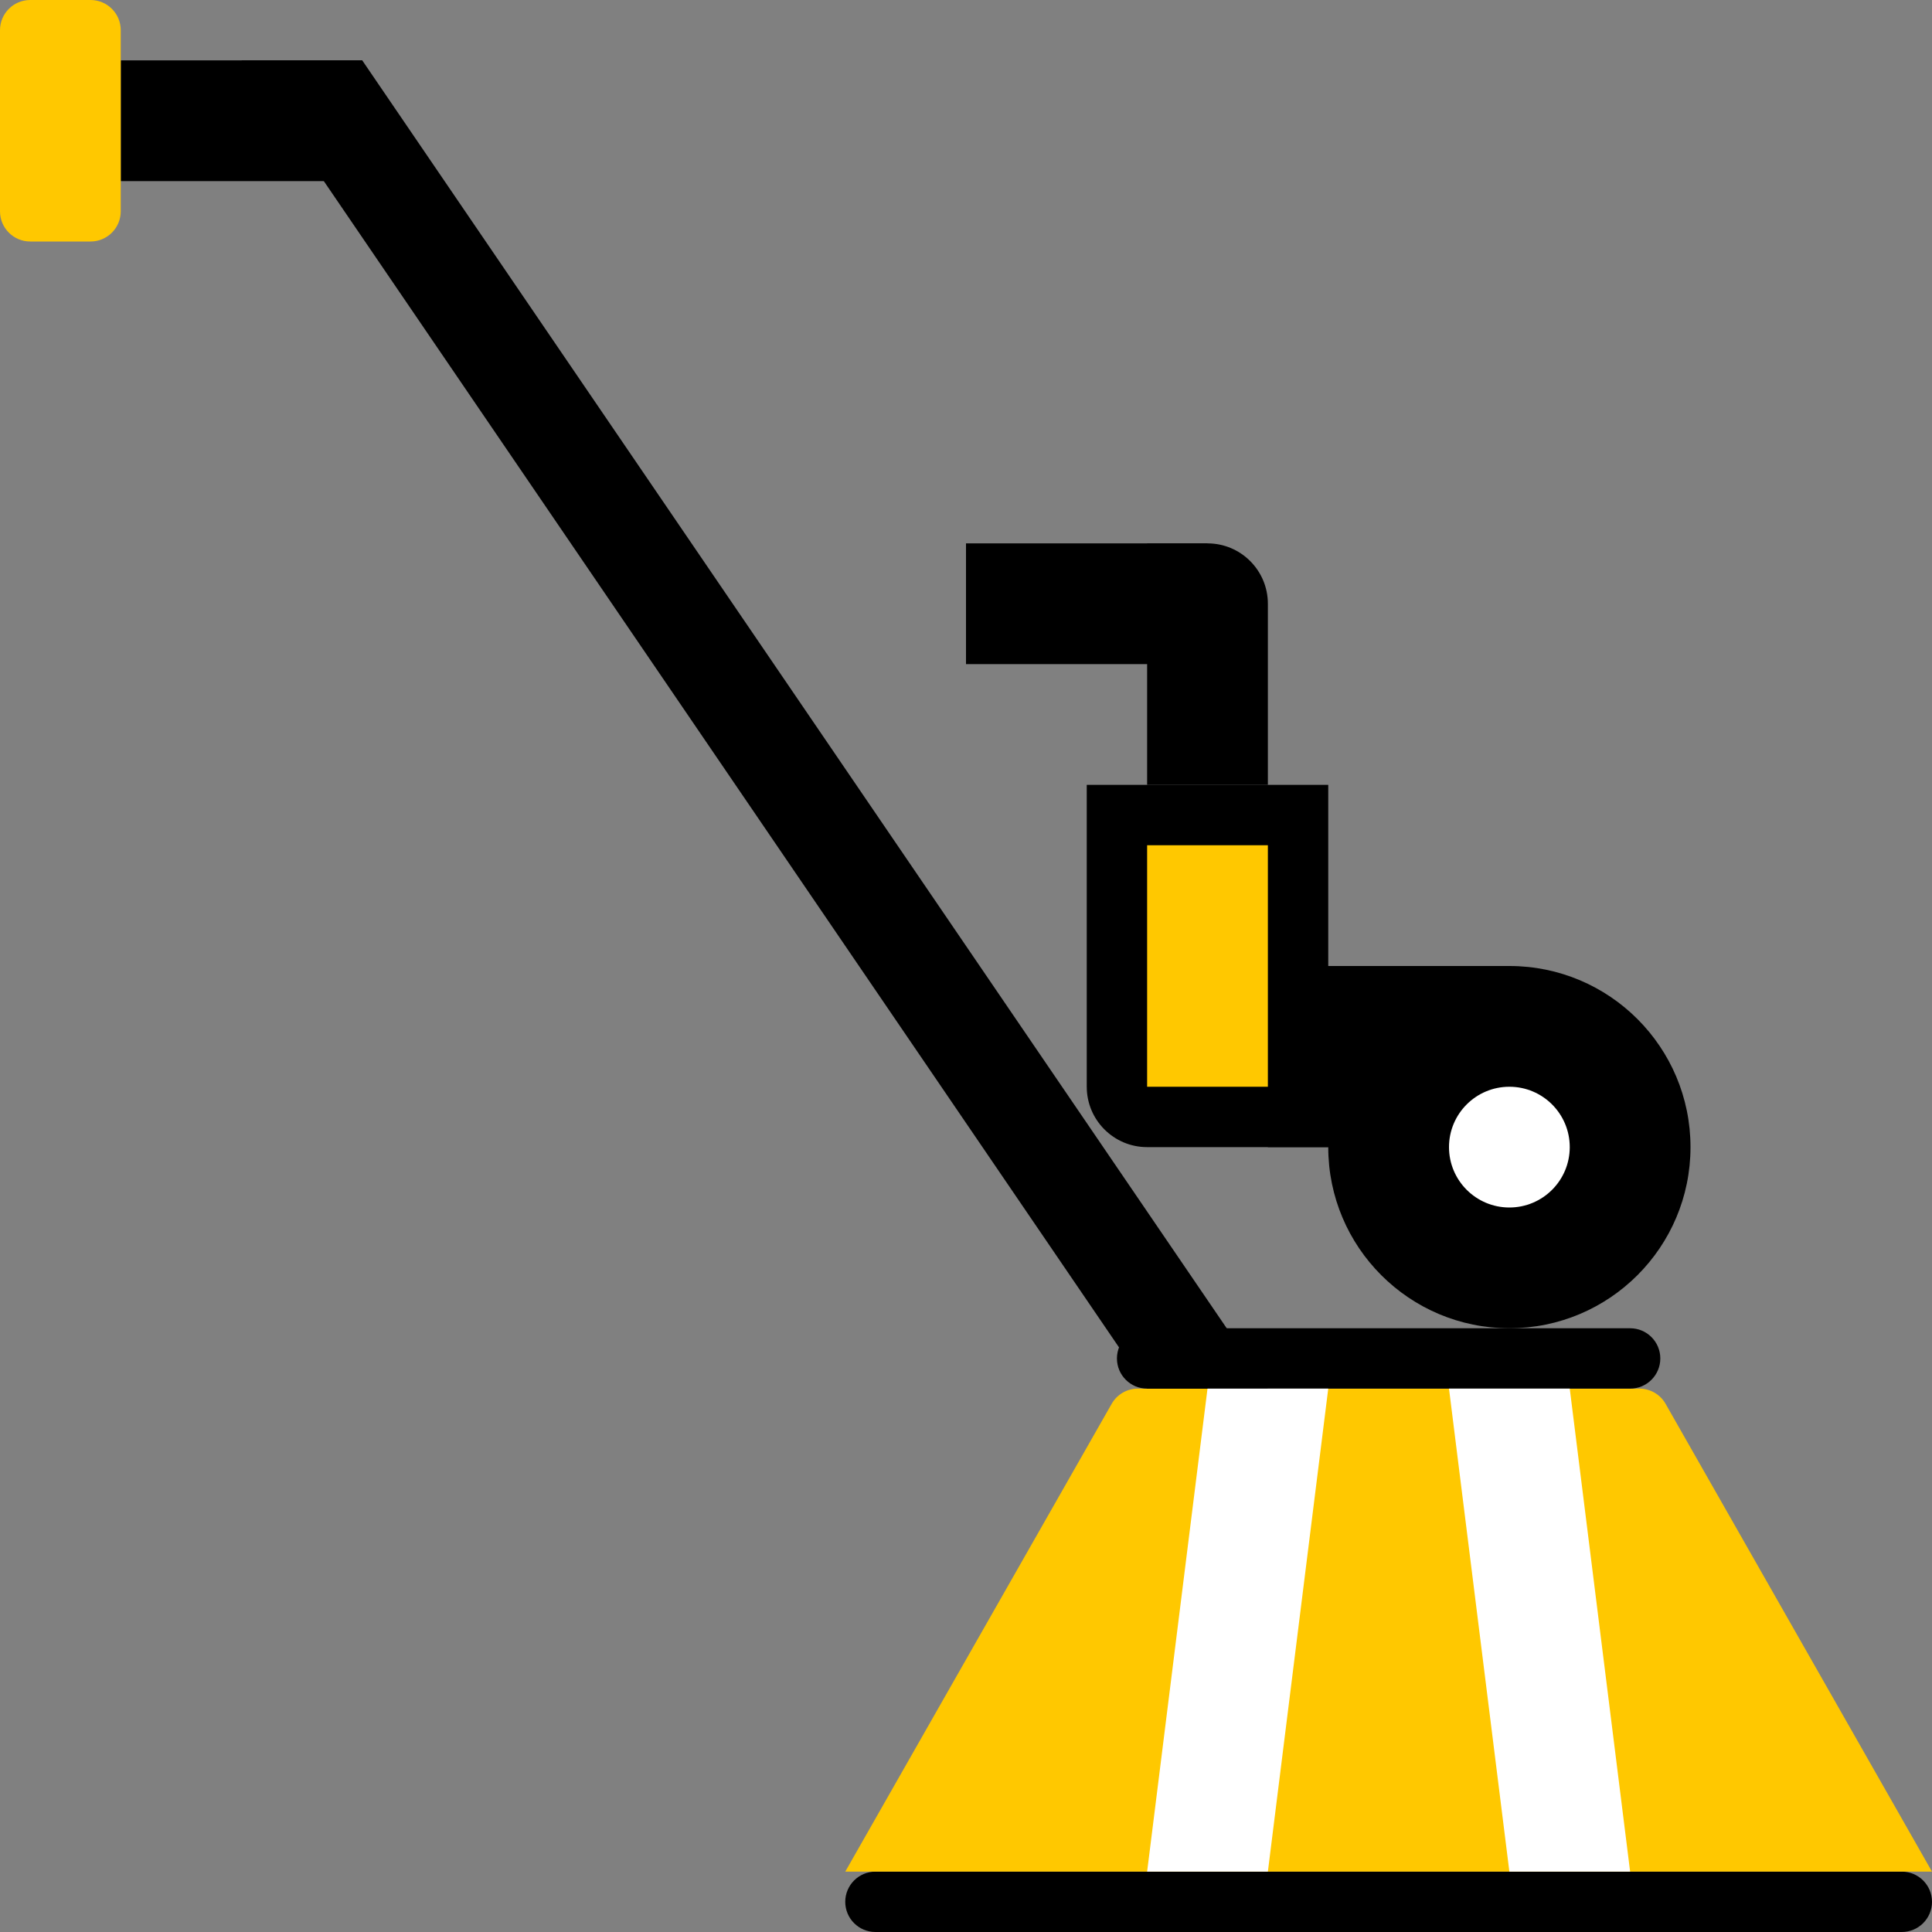 <?xml version="1.0" encoding="UTF-8"?> <svg xmlns="http://www.w3.org/2000/svg" width="32" height="32" viewBox="0 0 32 32" fill="none"><rect x="0" y="0" width="32" height="32" fill="#808080" stroke="none"/><path fill-rule="evenodd" clip-rule="evenodd" d="M14 31.5C14 31.224 14.224 31 14.5 31L31.5 31C31.776 31 32 31.224 32 31.5C32 31.776 31.776 32 31.5 32H14.5C14.224 32 14 31.776 14 31.5Z" fill="black"></path><path fill-rule="evenodd" clip-rule="evenodd" d="M18.412 23.253C18.501 23.096 18.666 23 18.846 23H27.154C27.334 23 27.499 23.096 27.588 23.253L32 31H14L18.412 23.253Z" fill="#FFC800"></path><path fill-rule="evenodd" clip-rule="evenodd" d="M4 1H6L21 23H19L4 1Z" fill="black"></path><path fill-rule="evenodd" clip-rule="evenodd" d="M2 1L6 1V3H2V1Z" fill="black"></path><path fill-rule="evenodd" clip-rule="evenodd" d="M0 0.5C0 0.224 0.224 0 0.5 0H1.5C1.776 0 2 0.224 2 0.5V3.5C2 3.776 1.776 4 1.5 4H0.5C0.224 4 0 3.776 0 3.5V0.5Z" fill="#FFC800"></path><path fill-rule="evenodd" clip-rule="evenodd" d="M18.5 22.5C18.5 22.224 18.724 22 19 22L27 22C27.276 22 27.5 22.224 27.5 22.5C27.5 22.776 27.276 23 27 23H19C18.724 23 18.5 22.776 18.5 22.5Z" fill="black"></path><path d="M20 23H22L21 31H19L20 23Z" fill="white"></path><path d="M24 23H26L27 31H25L24 23Z" fill="white"></path><circle cx="25" cy="19" r="3" fill="black"></circle><path d="M18 13H22V19H19C18.448 19 18 18.552 18 18V13Z" fill="black"></path><rect x="21" y="16" width="4" height="3" fill="black"></rect><circle cx="25" cy="19" r="1" fill="white"></circle><rect x="16" y="9" width="4" height="2" fill="black"></rect><path d="M19 9H20C20.552 9 21 9.448 21 10V13H19V9Z" fill="black"></path><rect x="19" y="14" width="2" height="4" fill="#FFC800"></rect></svg> 